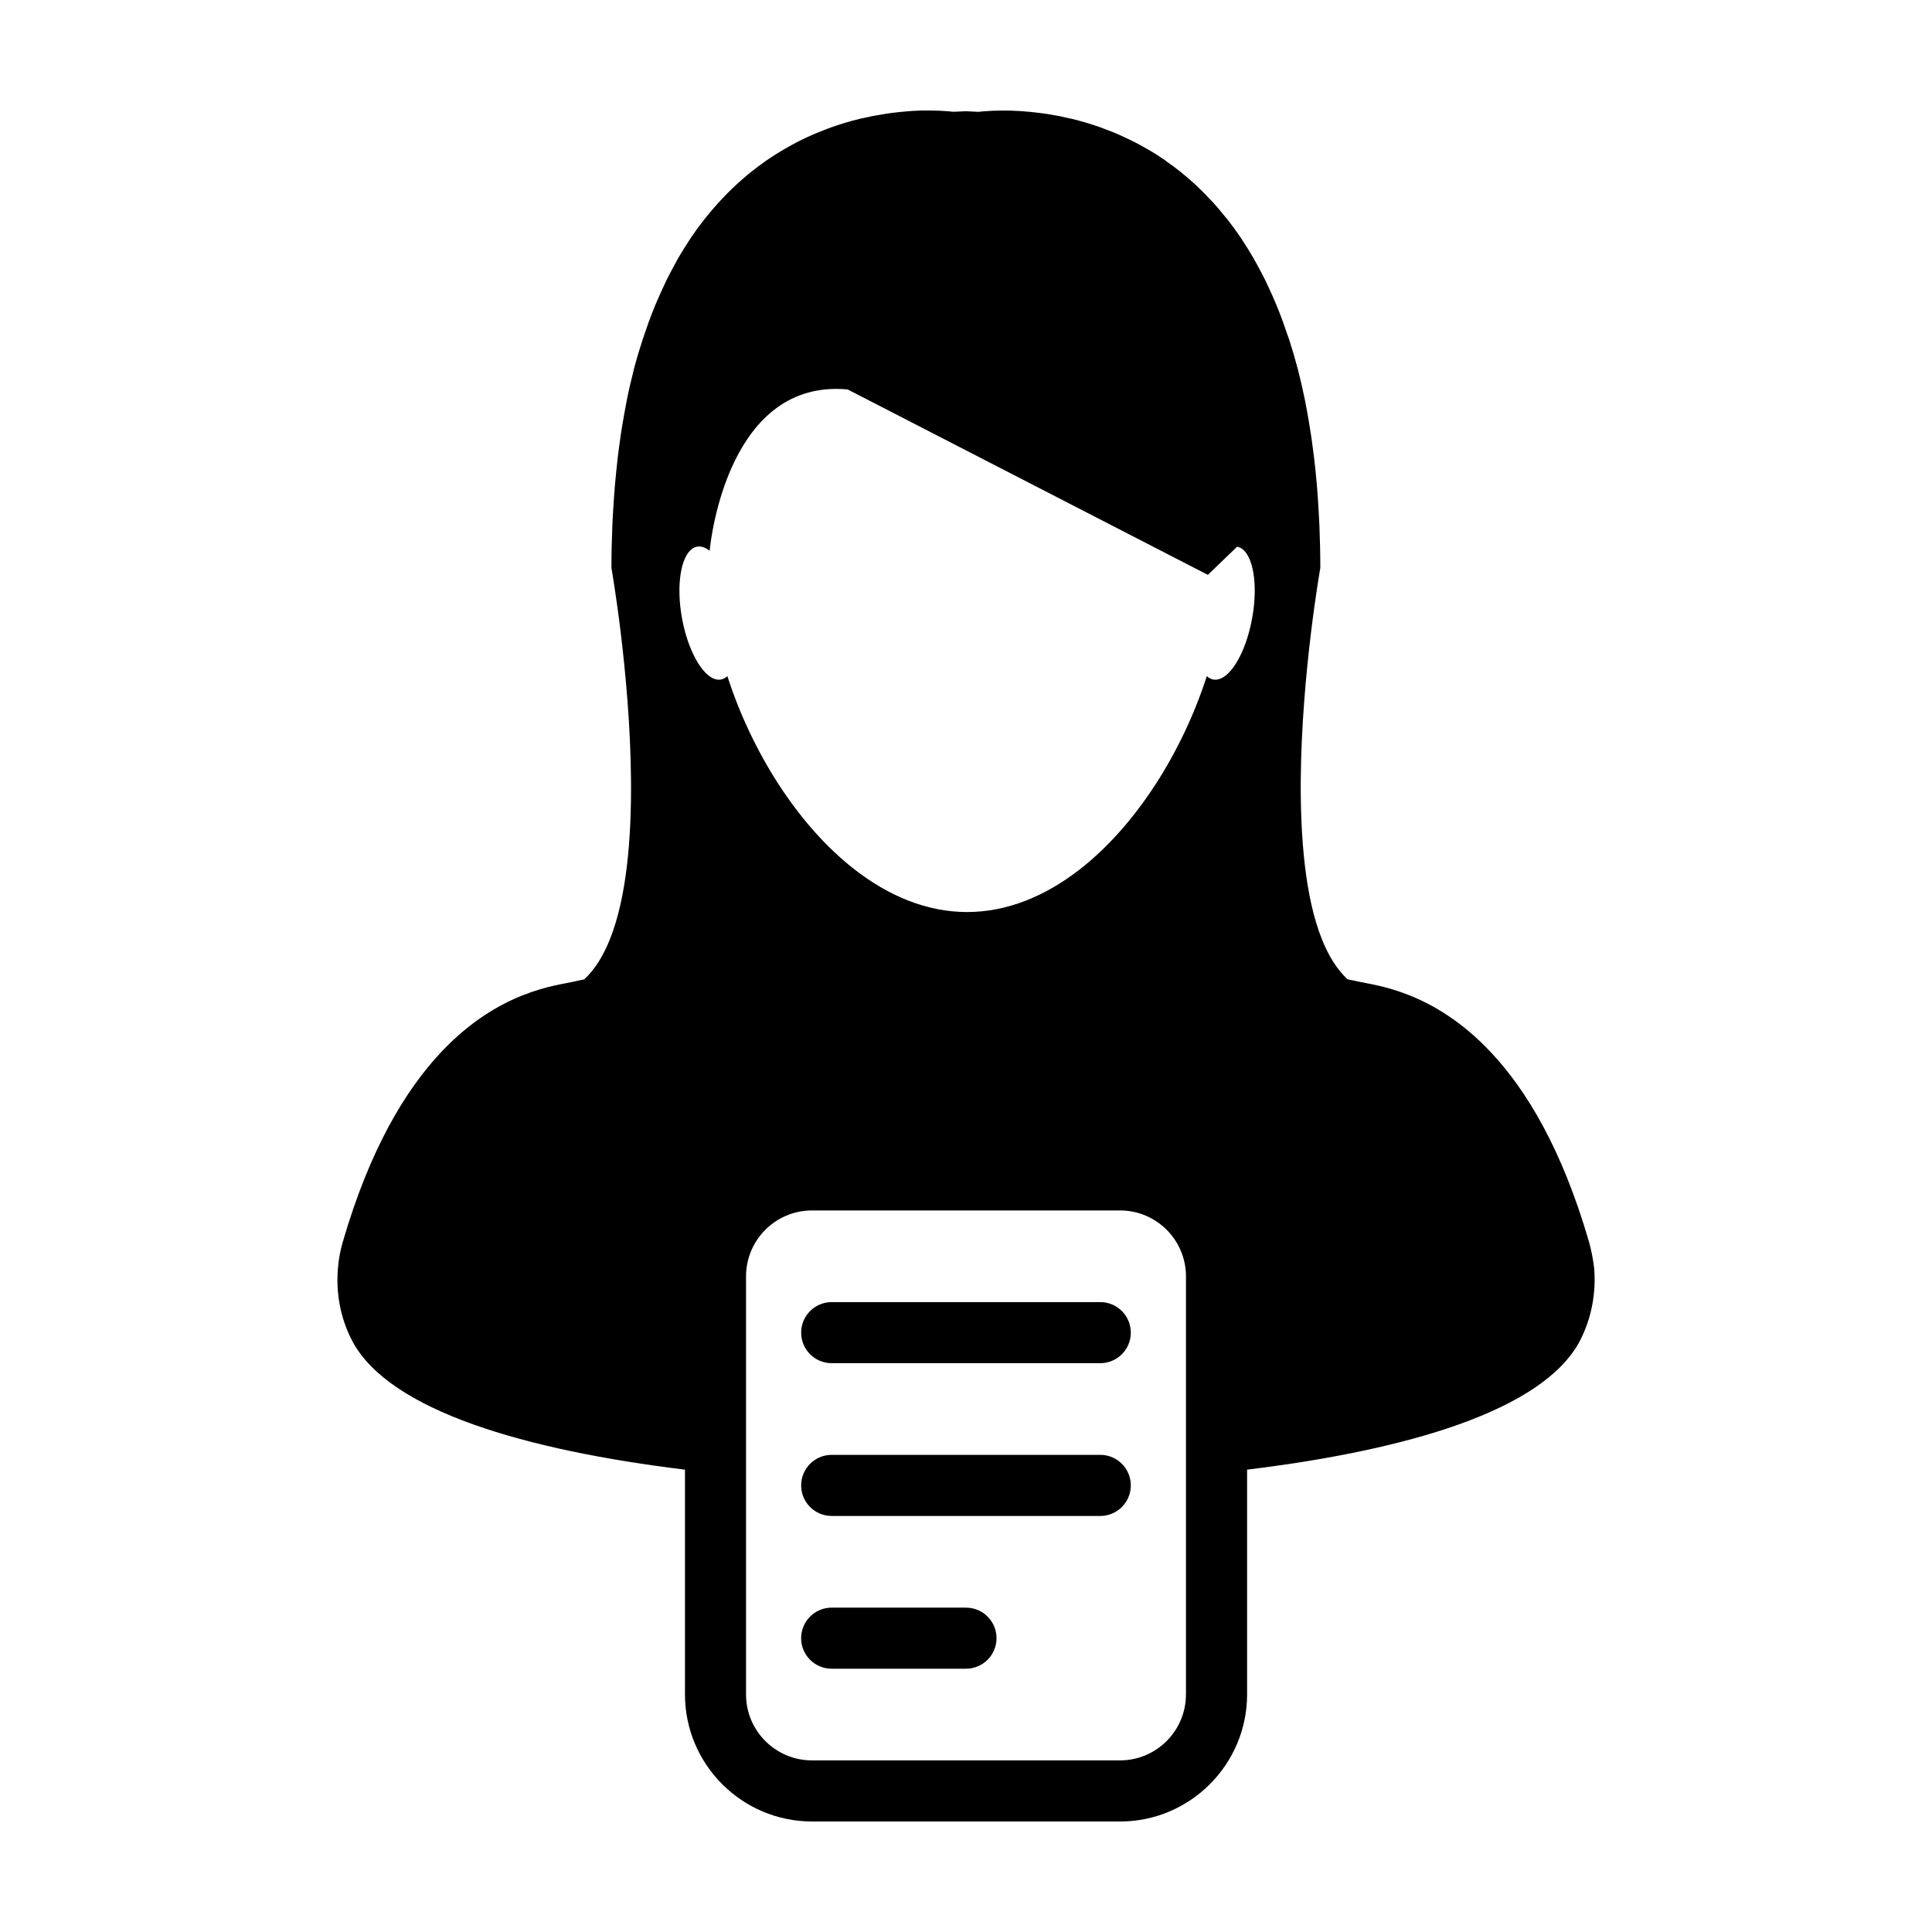 <?xml version="1.0" encoding="UTF-8"?>
<!-- Uploaded to: SVG Repo, www.svgrepo.com, Generator: SVG Repo Mixer Tools -->
<svg fill="#000000" width="800px" height="800px" version="1.1" viewBox="144 144 512 512" xmlns="http://www.w3.org/2000/svg">
 <g>
  <path d="m566.44 479.83c-0.297-2.312-0.727-4.566-1.355-6.781-7.144-24.598-16.582-40.168-25.953-50.152-15.422-16.438-30.688-17.734-35.348-18.816-0.887-0.191-1.762-0.387-2.656-0.543-2.84-2.641-5.109-6.328-6.852-10.734-4.387-11.047-5.68-26.758-5.562-42.359 0.246-28.098 5.18-55.93 5.18-55.93l0.004-0.016c0-3.891-0.102-7.621-0.242-11.273-0.047-1.152-0.121-2.254-0.18-3.379-0.133-2.469-0.277-4.898-0.488-7.25-0.109-1.238-0.23-2.445-0.348-3.664-0.211-2.176-0.473-4.293-0.754-6.367-0.152-1.16-0.301-2.324-0.48-3.457-0.316-2.121-0.672-4.191-1.043-6.207-0.188-0.926-0.336-1.883-0.523-2.805-0.57-2.75-1.176-5.438-1.832-8-0.039-0.098-0.047-0.191-0.082-0.301-0.707-2.699-1.457-5.25-2.258-7.719-0.262-0.734-0.508-1.441-0.762-2.152-0.551-1.699-1.176-3.375-1.797-4.984-0.312-0.805-0.637-1.602-0.957-2.371-0.59-1.457-1.238-2.871-1.879-4.238-0.336-0.75-0.68-1.5-1.039-2.223-0.707-1.387-1.406-2.719-2.117-4.012-0.336-0.609-0.676-1.223-1.004-1.809-0.957-1.664-1.988-3.273-2.984-4.801-0.102-0.152-0.18-0.316-0.301-0.473-1.145-1.684-2.312-3.281-3.481-4.785-0.344-0.441-0.707-0.852-1.066-1.27-0.852-1.055-1.699-2.07-2.574-3.043-0.465-0.484-0.906-0.941-1.355-1.43-0.801-0.863-1.621-1.684-2.453-2.484-0.457-0.449-0.906-0.887-1.367-1.305-0.867-0.789-1.734-1.527-2.609-2.262-0.43-0.359-0.852-0.719-1.273-1.055-1.109-0.867-2.215-1.707-3.352-2.488-0.172-0.141-0.371-0.293-0.535-0.414-1.309-0.91-2.637-1.75-3.953-2.539-0.379-0.223-0.766-0.43-1.137-0.641-0.945-0.555-1.891-1.062-2.801-1.531-0.504-0.262-0.973-0.488-1.457-0.73-0.855-0.414-1.676-0.805-2.516-1.18-0.5-0.211-0.973-0.418-1.461-0.625-0.855-0.363-1.688-0.68-2.551-0.996-0.434-0.168-0.898-0.336-1.305-0.5-0.988-0.359-1.996-0.68-2.953-0.973-0.266-0.082-0.551-0.18-0.801-0.25-1.23-0.363-2.414-0.68-3.586-0.973-0.395-0.094-0.746-0.164-1.125-0.242-0.801-0.18-1.598-0.371-2.367-0.523-0.449-0.086-0.902-0.172-1.328-0.242-0.68-0.125-1.359-0.238-1.996-0.336-0.453-0.07-0.887-0.137-1.289-0.18-0.637-0.09-1.273-0.168-1.895-0.23-0.406-0.039-0.797-0.098-1.176-0.133-0.648-0.055-1.273-0.117-1.891-0.156-0.324-0.016-0.641-0.055-0.926-0.07-0.863-0.055-1.652-0.07-2.43-0.109-0.352-0.012-0.664-0.012-1.02-0.012-0.379 0-0.789-0.004-1.16-0.004-1.898 0-3.414 0.07-4.492 0.168-0.152 0-0.246 0.004-0.363 0.02-0.387 0.023-0.695 0.055-0.918 0.082-0.086 0.012-0.191 0.016-0.242 0.031-0.211 0.012-0.344 0.031-0.344 0.031-1.109-0.07-2.207-0.117-3.289-0.156-1.082 0.031-2.176 0.086-3.289 0.141 0 0-0.133-0.004-0.336-0.031-0.07-0.004-0.176-0.016-0.238-0.023-0.211-0.02-0.543-0.055-0.918-0.086-0.105-0.004-0.223-0.004-0.363-0.016-1.086-0.109-2.594-0.18-4.492-0.18h-1.211c-0.332 0-0.613 0-0.957 0.004-0.777 0.023-1.602 0.066-2.457 0.109-0.25 0.016-0.539 0.039-0.805 0.066-0.641 0.039-1.305 0.098-2.012 0.176-0.363 0.02-0.734 0.07-1.09 0.117-0.656 0.07-1.316 0.156-2 0.242-0.398 0.055-0.789 0.121-1.195 0.176-0.719 0.109-1.43 0.227-2.176 0.371-0.387 0.07-0.781 0.137-1.18 0.207-0.863 0.176-1.707 0.371-2.609 0.559-0.301 0.07-0.586 0.141-0.91 0.207-1.211 0.281-2.434 0.609-3.668 0.988-0.203 0.051-0.398 0.125-0.605 0.18-1.027 0.324-2.082 0.664-3.141 1.039-0.402 0.141-0.816 0.301-1.223 0.457-0.887 0.332-1.762 0.68-2.656 1.047-0.449 0.18-0.91 0.383-1.355 0.586-0.887 0.371-1.762 0.805-2.656 1.234-0.441 0.211-0.891 0.422-1.336 0.664-0.965 0.512-1.969 1.066-2.957 1.645-0.324 0.195-0.664 0.363-0.996 0.57-1.328 0.801-2.664 1.648-4.012 2.57-0.125 0.086-0.242 0.18-0.363 0.266-1.184 0.832-2.363 1.707-3.531 2.641-0.398 0.309-0.789 0.648-1.188 0.961-0.906 0.75-1.797 1.535-2.695 2.344-0.449 0.418-0.891 0.84-1.328 1.258-0.863 0.816-1.688 1.668-2.527 2.555-0.43 0.449-0.852 0.902-1.273 1.359-0.902 0.996-1.785 2.047-2.664 3.125-0.324 0.402-0.645 0.777-0.973 1.195-1.203 1.516-2.371 3.113-3.523 4.816-0.086 0.125-0.156 0.266-0.238 0.379-1.043 1.562-2.039 3.195-3.059 4.902-0.324 0.559-0.625 1.168-0.957 1.758-0.719 1.32-1.445 2.672-2.141 4.07-0.359 0.719-0.691 1.445-1.027 2.191-0.641 1.391-1.27 2.82-1.906 4.293-0.312 0.777-0.641 1.543-0.941 2.332-0.629 1.629-1.246 3.32-1.824 5.055-0.23 0.707-0.5 1.367-0.715 2.09-0.816 2.484-1.582 5.055-2.289 7.738-0.02 0.105-0.055 0.223-0.07 0.324-0.656 2.562-1.281 5.234-1.824 7.984-0.176 0.906-0.332 1.859-0.516 2.766-0.371 2.016-0.734 4.102-1.059 6.231-0.172 1.125-0.316 2.281-0.473 3.441-0.277 2.07-0.535 4.191-0.734 6.383-0.133 1.219-0.242 2.418-0.352 3.668-0.191 2.336-0.363 4.766-0.5 7.231-0.059 1.137-0.141 2.238-0.18 3.406-0.152 3.648-0.242 7.387-0.242 11.27v0.004s4.926 27.84 5.18 55.93c0.152 15.613-1.152 31.309-5.551 42.375-1.762 4.402-4 8.098-6.856 10.711-0.918 0.176-1.777 0.363-2.641 0.57-4.68 1.082-19.938 2.367-35.352 18.801-9.375 10-18.816 25.594-25.965 50.168-0.641 2.211-1.078 4.465-1.273 6.742-0.641 6.785 0.664 13.652 3.777 19.547 9.824 18.566 46.141 28.965 88.168 34.098v59.555c0 18.574 15.109 33.684 33.684 33.684l81.602 0.004c18.57 0 33.68-15.109 33.68-33.684v-59.562c42.043-5.133 78.371-15.527 88.176-34.094 3.086-5.918 4.394-12.785 3.777-19.547zm-108.15 113.2c0 9.656-7.828 17.492-17.488 17.492h-81.609c-9.656 0-17.488-7.836-17.488-17.492v-110.76c0-9.656 7.828-17.492 17.488-17.492h81.617c9.656 0 17.488 7.836 17.488 17.492l-0.004 110.76zm17.559-285.31c-1.23 6.949-3.941 12.688-6.816 15.133-1.16 0.961-2.348 1.426-3.465 1.234-0.629-0.109-1.234-0.418-1.75-0.91-6.375 19.801-18.535 39.527-33.891 51.398-8.969 6.902-19.008 11.125-29.641 11.125-10.68 0-20.789-4.277-29.797-11.266-15.277-11.871-27.391-31.535-33.727-51.254-0.523 0.473-1.082 0.789-1.734 0.91-1.293 0.227-2.695-0.43-4.016-1.758-2.672-2.691-5.125-8.113-6.293-14.609-1.535-8.566-0.316-16.121 2.707-18.289 0.414-0.293 0.863-0.488 1.336-0.57 1.074-0.18 2.207 0.223 3.305 1.113 0 0 0-0.082 0.02-0.242 0.383-3.719 5.332-45.418 36.555-42.527l95.453 49.137 7.758-7.465c0.258 0.051 0.527 0.137 0.766 0.246 3.394 1.59 4.867 9.531 3.231 18.594z"/>
  <path d="m435.58 489.07h-71.168c-4.473 0-8.098 3.629-8.098 8.098s3.621 8.09 8.098 8.09h71.168c4.473 0 8.098-3.629 8.098-8.09 0-4.477-3.629-8.098-8.098-8.098z"/>
  <path d="m435.58 529.55h-71.168c-4.473 0-8.098 3.629-8.098 8.098s3.621 8.098 8.098 8.098h71.168c4.473 0 8.098-3.629 8.098-8.098s-3.629-8.098-8.098-8.098z"/>
  <path d="m399.99 570.04h-35.586c-4.473 0-8.098 3.629-8.098 8.098s3.621 8.09 8.098 8.09h35.586c4.473 0 8.098-3.621 8.098-8.09 0-4.473-3.621-8.098-8.098-8.098z"/>
 </g>
</svg>